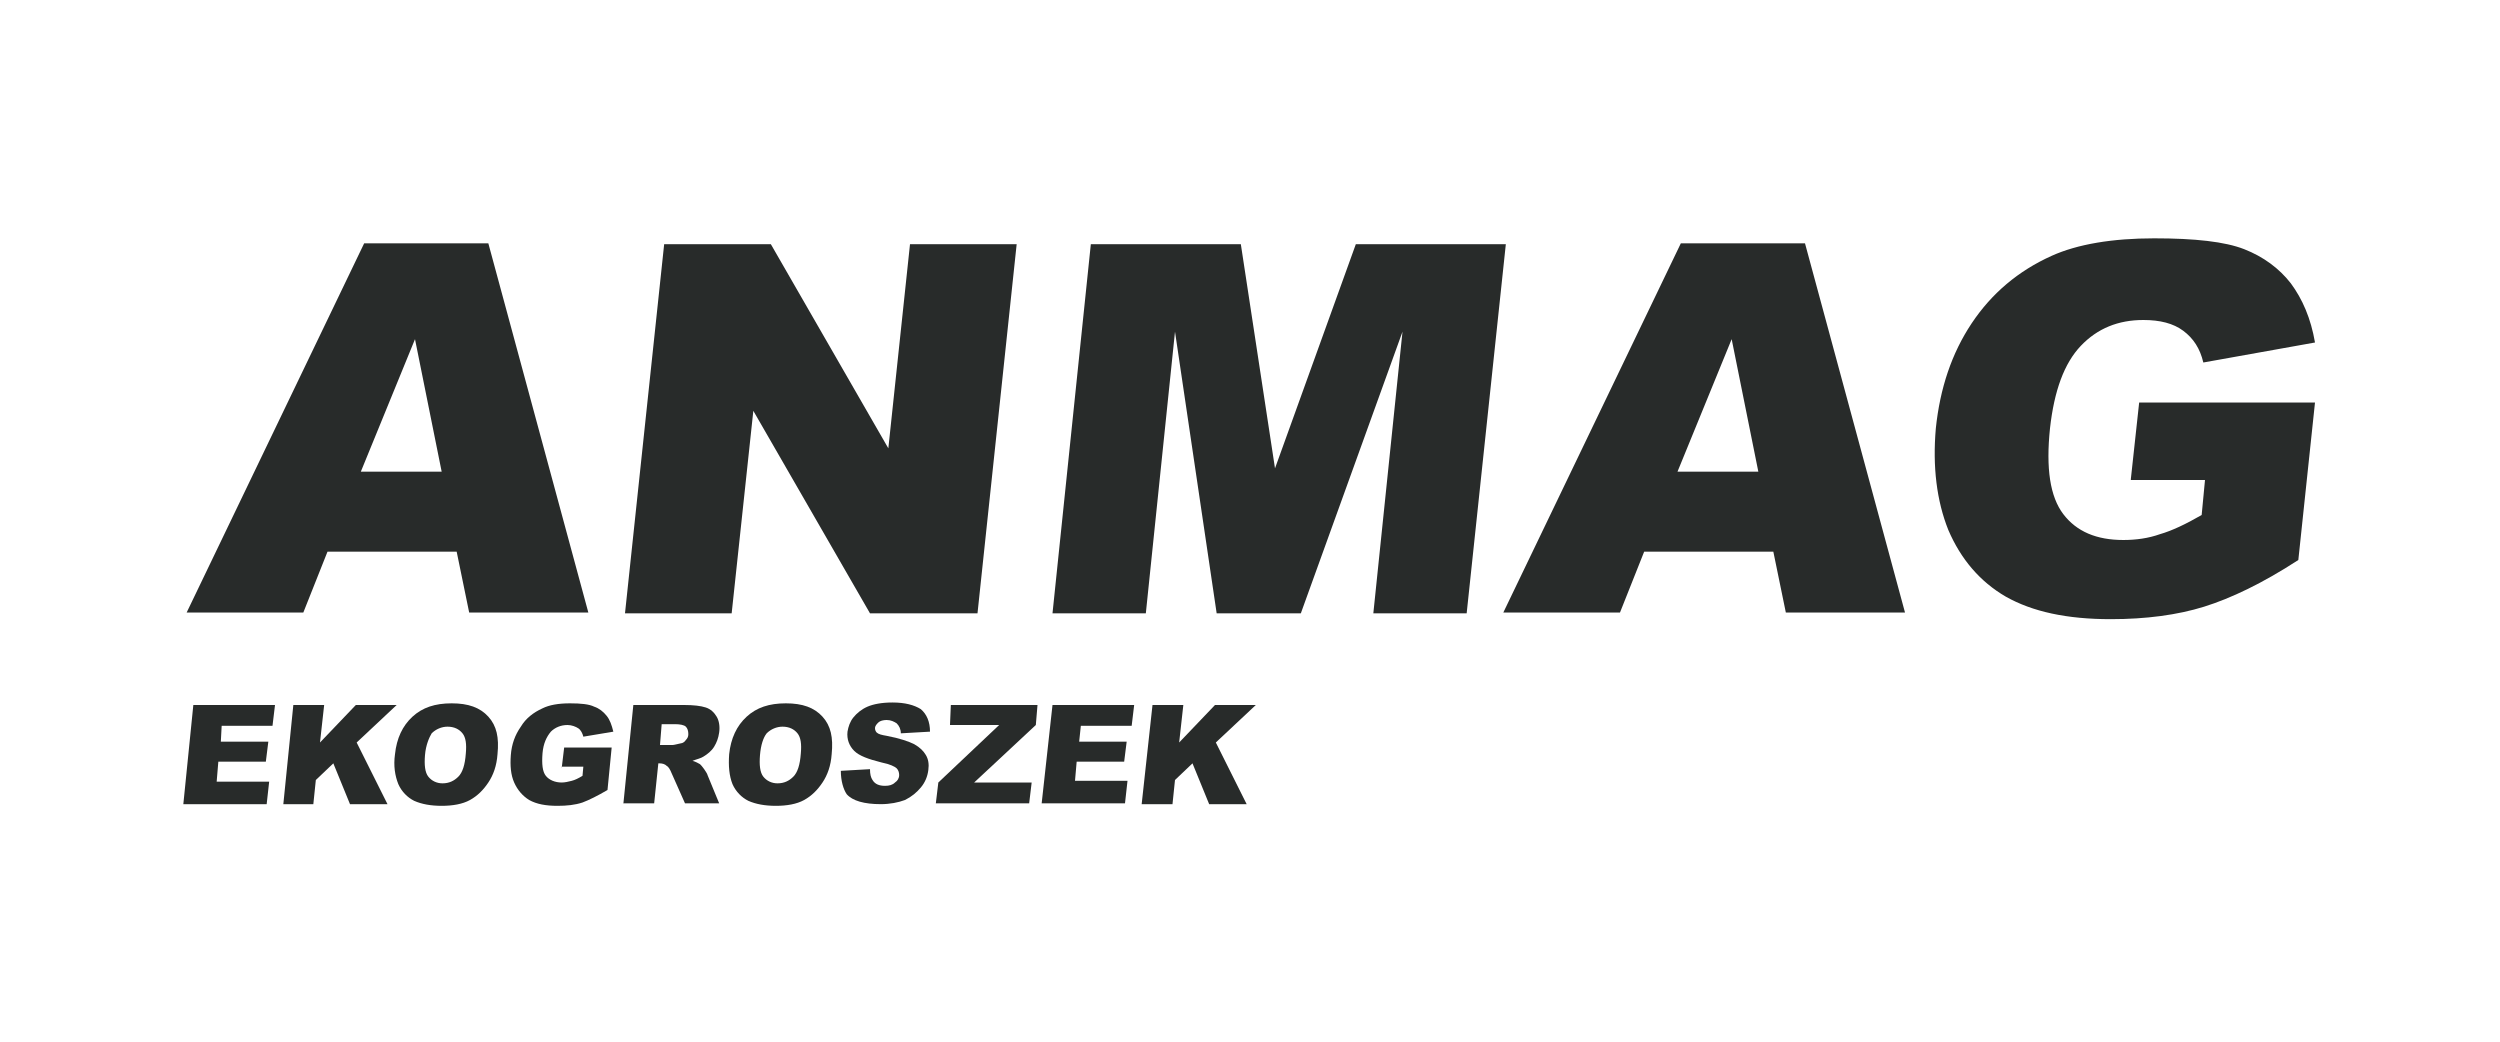 <?xml version="1.0" encoding="utf-8"?>
<!-- Generator: Adobe Illustrator 25.1.0, SVG Export Plug-In . SVG Version: 6.00 Build 0)  -->
<svg version="1.1" id="Ebene_1" xmlns="http://www.w3.org/2000/svg" xmlns:xlink="http://www.w3.org/1999/xlink" x="0px" y="0px"
	 viewBox="0 0 300 125" style="enable-background:new 0 0 300 125;" xml:space="preserve">
<style type="text/css">
	.st0{fill:#282B2A;}
</style>
<g>
	<g>
		<path class="st0" d="M54.8,66.2H39.3l-2.9,7.3h-14l21.3-44.3h14.9l12,44.3H56.3L54.8,66.2z M53,56.6l-3.2-15.9l-6.5,15.9H53z"/>
		<path class="st0" d="M79.7,29.3h12.8l14.1,24.5l2.6-24.5H122l-4.7,44.3h-12.9l-14-24.3l-2.6,24.3H75L79.7,29.3z"/>
		<path class="st0" d="M130.9,29.3h18l4.1,26.9l9.7-26.9h18l-4.7,44.3h-11.2l3.5-33.8l-12.2,33.8h-10.1L141,39.8l-3.5,33.8h-11.2
			L130.9,29.3z"/>
		<path class="st0" d="M212.8,66.2h-15.5l-2.9,7.3h-14l21.3-44.3h14.9l12,44.3h-14.3L212.8,66.2z M211,56.6l-3.2-15.9l-6.5,15.9H211
			z"/>
		<path class="st0" d="M255.7,57.5l1-9.2h21.1l-2,18.9c-4.3,2.8-8.1,4.6-11.3,5.6c-3.2,1-7,1.5-11.2,1.5c-5.3,0-9.4-0.9-12.6-2.7
			c-3.1-1.8-5.4-4.5-6.9-8c-1.4-3.5-1.9-7.6-1.5-12.2c0.5-4.8,1.9-9,4.3-12.6c2.4-3.6,5.6-6.3,9.6-8.1c3.1-1.4,7.3-2.1,12.3-2.1
			c4.9,0,8.5,0.4,10.8,1.3c2.3,0.9,4.2,2.3,5.6,4.1c1.4,1.9,2.4,4.2,2.9,7.1l-13.4,2.4c-0.4-1.7-1.2-2.9-2.4-3.8
			c-1.2-0.9-2.8-1.3-4.8-1.3c-3,0-5.5,1-7.5,3.1c-2,2.1-3.2,5.4-3.7,9.9c-0.5,4.8,0,8.2,1.6,10.3c1.6,2.1,4,3.1,7.2,3.1
			c1.5,0,3-0.2,4.4-0.7c1.4-0.4,3.1-1.2,5-2.3l0.4-4.2H255.7z"/>
	</g>
	<g>
		<path class="st0" d="M23.2,84.6h9.8l-0.3,2.5h-6.1L26.5,89h5.7l-0.3,2.4h-5.7L26,93.8h6.3L32,96.5H22L23.2,84.6z"/>
		<path class="st0" d="M35.2,84.6h3.7l-0.5,4.5l4.3-4.5h4.9l-4.8,4.5l3.7,7.4H42l-2-4.9l-2.1,2l-0.3,2.9H34L35.2,84.6z"/>
		<path class="st0" d="M47.4,90.5c0.2-1.9,0.9-3.4,2.1-4.5c1.2-1.1,2.7-1.6,4.7-1.6c2,0,3.4,0.5,4.4,1.6c1,1.1,1.3,2.5,1.1,4.5
			c-0.1,1.4-0.5,2.5-1.1,3.4c-0.6,0.9-1.3,1.6-2.2,2.1c-0.9,0.5-2.1,0.7-3.4,0.7c-1.3,0-2.4-0.2-3.3-0.6c-0.8-0.4-1.5-1.1-1.9-2
			C47.4,93.1,47.2,91.9,47.4,90.5z M51,90.6c-0.1,1.2,0,2.1,0.4,2.6c0.4,0.5,1,0.8,1.7,0.8c0.8,0,1.4-0.3,1.9-0.8
			c0.5-0.5,0.8-1.4,0.9-2.8c0.1-1.1,0-1.9-0.4-2.4c-0.4-0.5-1-0.8-1.8-0.8c-0.7,0-1.4,0.3-1.9,0.8C51.5,88.5,51.1,89.4,51,90.6z"/>
		<path class="st0" d="M67.4,92.2l0.3-2.5h5.7l-0.5,5.1c-1.2,0.7-2.2,1.2-3,1.5c-0.9,0.3-1.9,0.4-3,0.4c-1.4,0-2.5-0.2-3.4-0.7
			c-0.8-0.5-1.4-1.2-1.8-2.1c-0.4-0.9-0.5-2-0.4-3.3c0.1-1.3,0.5-2.4,1.2-3.4c0.6-1,1.5-1.7,2.6-2.2c0.8-0.4,1.9-0.6,3.3-0.6
			c1.3,0,2.3,0.1,2.9,0.4c0.6,0.2,1.1,0.6,1.5,1.1c0.4,0.5,0.6,1.1,0.8,1.9l-3.6,0.6c-0.1-0.4-0.3-0.8-0.6-1
			c-0.3-0.2-0.8-0.4-1.3-0.4c-0.8,0-1.5,0.3-2,0.8c-0.5,0.6-0.9,1.4-1,2.6c-0.1,1.3,0,2.2,0.4,2.7c0.4,0.5,1.1,0.8,1.9,0.8
			c0.4,0,0.8-0.1,1.2-0.2c0.4-0.1,0.8-0.3,1.3-0.6l0.1-1.1H67.4z"/>
		<path class="st0" d="M74.8,96.5l1.2-11.9h6.1c1.1,0,2,0.1,2.6,0.3c0.6,0.2,1,0.6,1.3,1.1s0.4,1.2,0.3,1.9
			c-0.1,0.7-0.3,1.2-0.6,1.7c-0.3,0.5-0.8,0.9-1.3,1.2c-0.3,0.2-0.8,0.3-1.3,0.5c0.4,0.1,0.7,0.3,0.9,0.4c0.1,0.1,0.3,0.3,0.5,0.6
			c0.2,0.3,0.4,0.6,0.4,0.7l1.4,3.4h-4.1l-1.6-3.6c-0.2-0.5-0.4-0.8-0.6-0.9c-0.2-0.2-0.5-0.3-0.9-0.3H79l-0.5,4.8H74.8z M79.2,89.4
			h1.5c0.2,0,0.5-0.1,1-0.2c0.2,0,0.5-0.2,0.6-0.4c0.2-0.2,0.3-0.4,0.3-0.7c0-0.4-0.1-0.7-0.3-0.9c-0.2-0.2-0.7-0.3-1.3-0.3h-1.6
			L79.2,89.4z"/>
		<path class="st0" d="M87.5,90.5c0.2-1.9,0.9-3.4,2.1-4.5c1.2-1.1,2.7-1.6,4.7-1.6c2,0,3.4,0.5,4.4,1.6c1,1.1,1.3,2.5,1.1,4.5
			c-0.1,1.4-0.5,2.5-1.1,3.4c-0.6,0.9-1.3,1.6-2.2,2.1c-0.9,0.5-2.1,0.7-3.4,0.7c-1.3,0-2.4-0.2-3.3-0.6c-0.8-0.4-1.5-1.1-1.9-2
			C87.5,93.1,87.4,91.9,87.5,90.5z M91.2,90.6c-0.1,1.2,0,2.1,0.4,2.6c0.4,0.5,1,0.8,1.7,0.8c0.8,0,1.4-0.3,1.9-0.8
			c0.5-0.5,0.8-1.4,0.9-2.8c0.1-1.1,0-1.9-0.4-2.4c-0.4-0.5-1-0.8-1.8-0.8c-0.7,0-1.4,0.3-1.9,0.8C91.6,88.5,91.3,89.4,91.2,90.6z"
			/>
		<path class="st0" d="M100.9,92.5l3.5-0.2c0,0.6,0.1,1,0.3,1.3c0.3,0.5,0.8,0.7,1.5,0.7c0.5,0,0.9-0.1,1.2-0.4
			c0.3-0.2,0.5-0.5,0.5-0.9c0-0.3-0.1-0.6-0.3-0.8c-0.2-0.2-0.8-0.5-1.8-0.7c-1.6-0.4-2.7-0.8-3.3-1.4c-0.6-0.6-0.9-1.4-0.8-2.3
			c0.1-0.6,0.3-1.2,0.7-1.7c0.4-0.5,1-1,1.7-1.3c0.7-0.3,1.7-0.5,3-0.5c1.5,0,2.6,0.3,3.4,0.8c0.7,0.6,1.1,1.5,1.1,2.7l-3.5,0.2
			c0-0.5-0.2-0.9-0.5-1.2c-0.3-0.2-0.7-0.4-1.2-0.4c-0.4,0-0.8,0.1-1,0.3c-0.2,0.2-0.4,0.4-0.4,0.7c0,0.2,0.1,0.4,0.2,0.5
			c0.2,0.2,0.6,0.3,1.2,0.4c1.6,0.3,2.7,0.7,3.3,1c0.7,0.4,1.1,0.8,1.4,1.3c0.3,0.5,0.4,1.1,0.3,1.8c-0.1,0.8-0.4,1.5-0.9,2.1
			c-0.5,0.6-1.1,1.1-1.9,1.5c-0.8,0.3-1.8,0.5-2.9,0.5c-2,0-3.4-0.4-4.1-1.2C101.2,94.7,100.9,93.7,100.9,92.5z"/>
		<path class="st0" d="M114.1,84.6h10.4l-0.2,2.4l-7.4,6.9h6.9l-0.3,2.5h-11.2l0.3-2.5l7.3-6.9h-5.9L114.1,84.6z"/>
		<path class="st0" d="M126.3,84.6h9.8l-0.3,2.5h-6.1l-0.2,1.9h5.7l-0.3,2.4h-5.7l-0.2,2.3h6.3l-0.3,2.7h-10L126.3,84.6z"/>
		<path class="st0" d="M138.3,84.6h3.7l-0.5,4.5l4.3-4.5h4.9l-4.8,4.5l3.7,7.4h-4.5l-2-4.9l-2.1,2l-0.3,2.9H137L138.3,84.6z"/>
	</g>
</g>
</svg>
